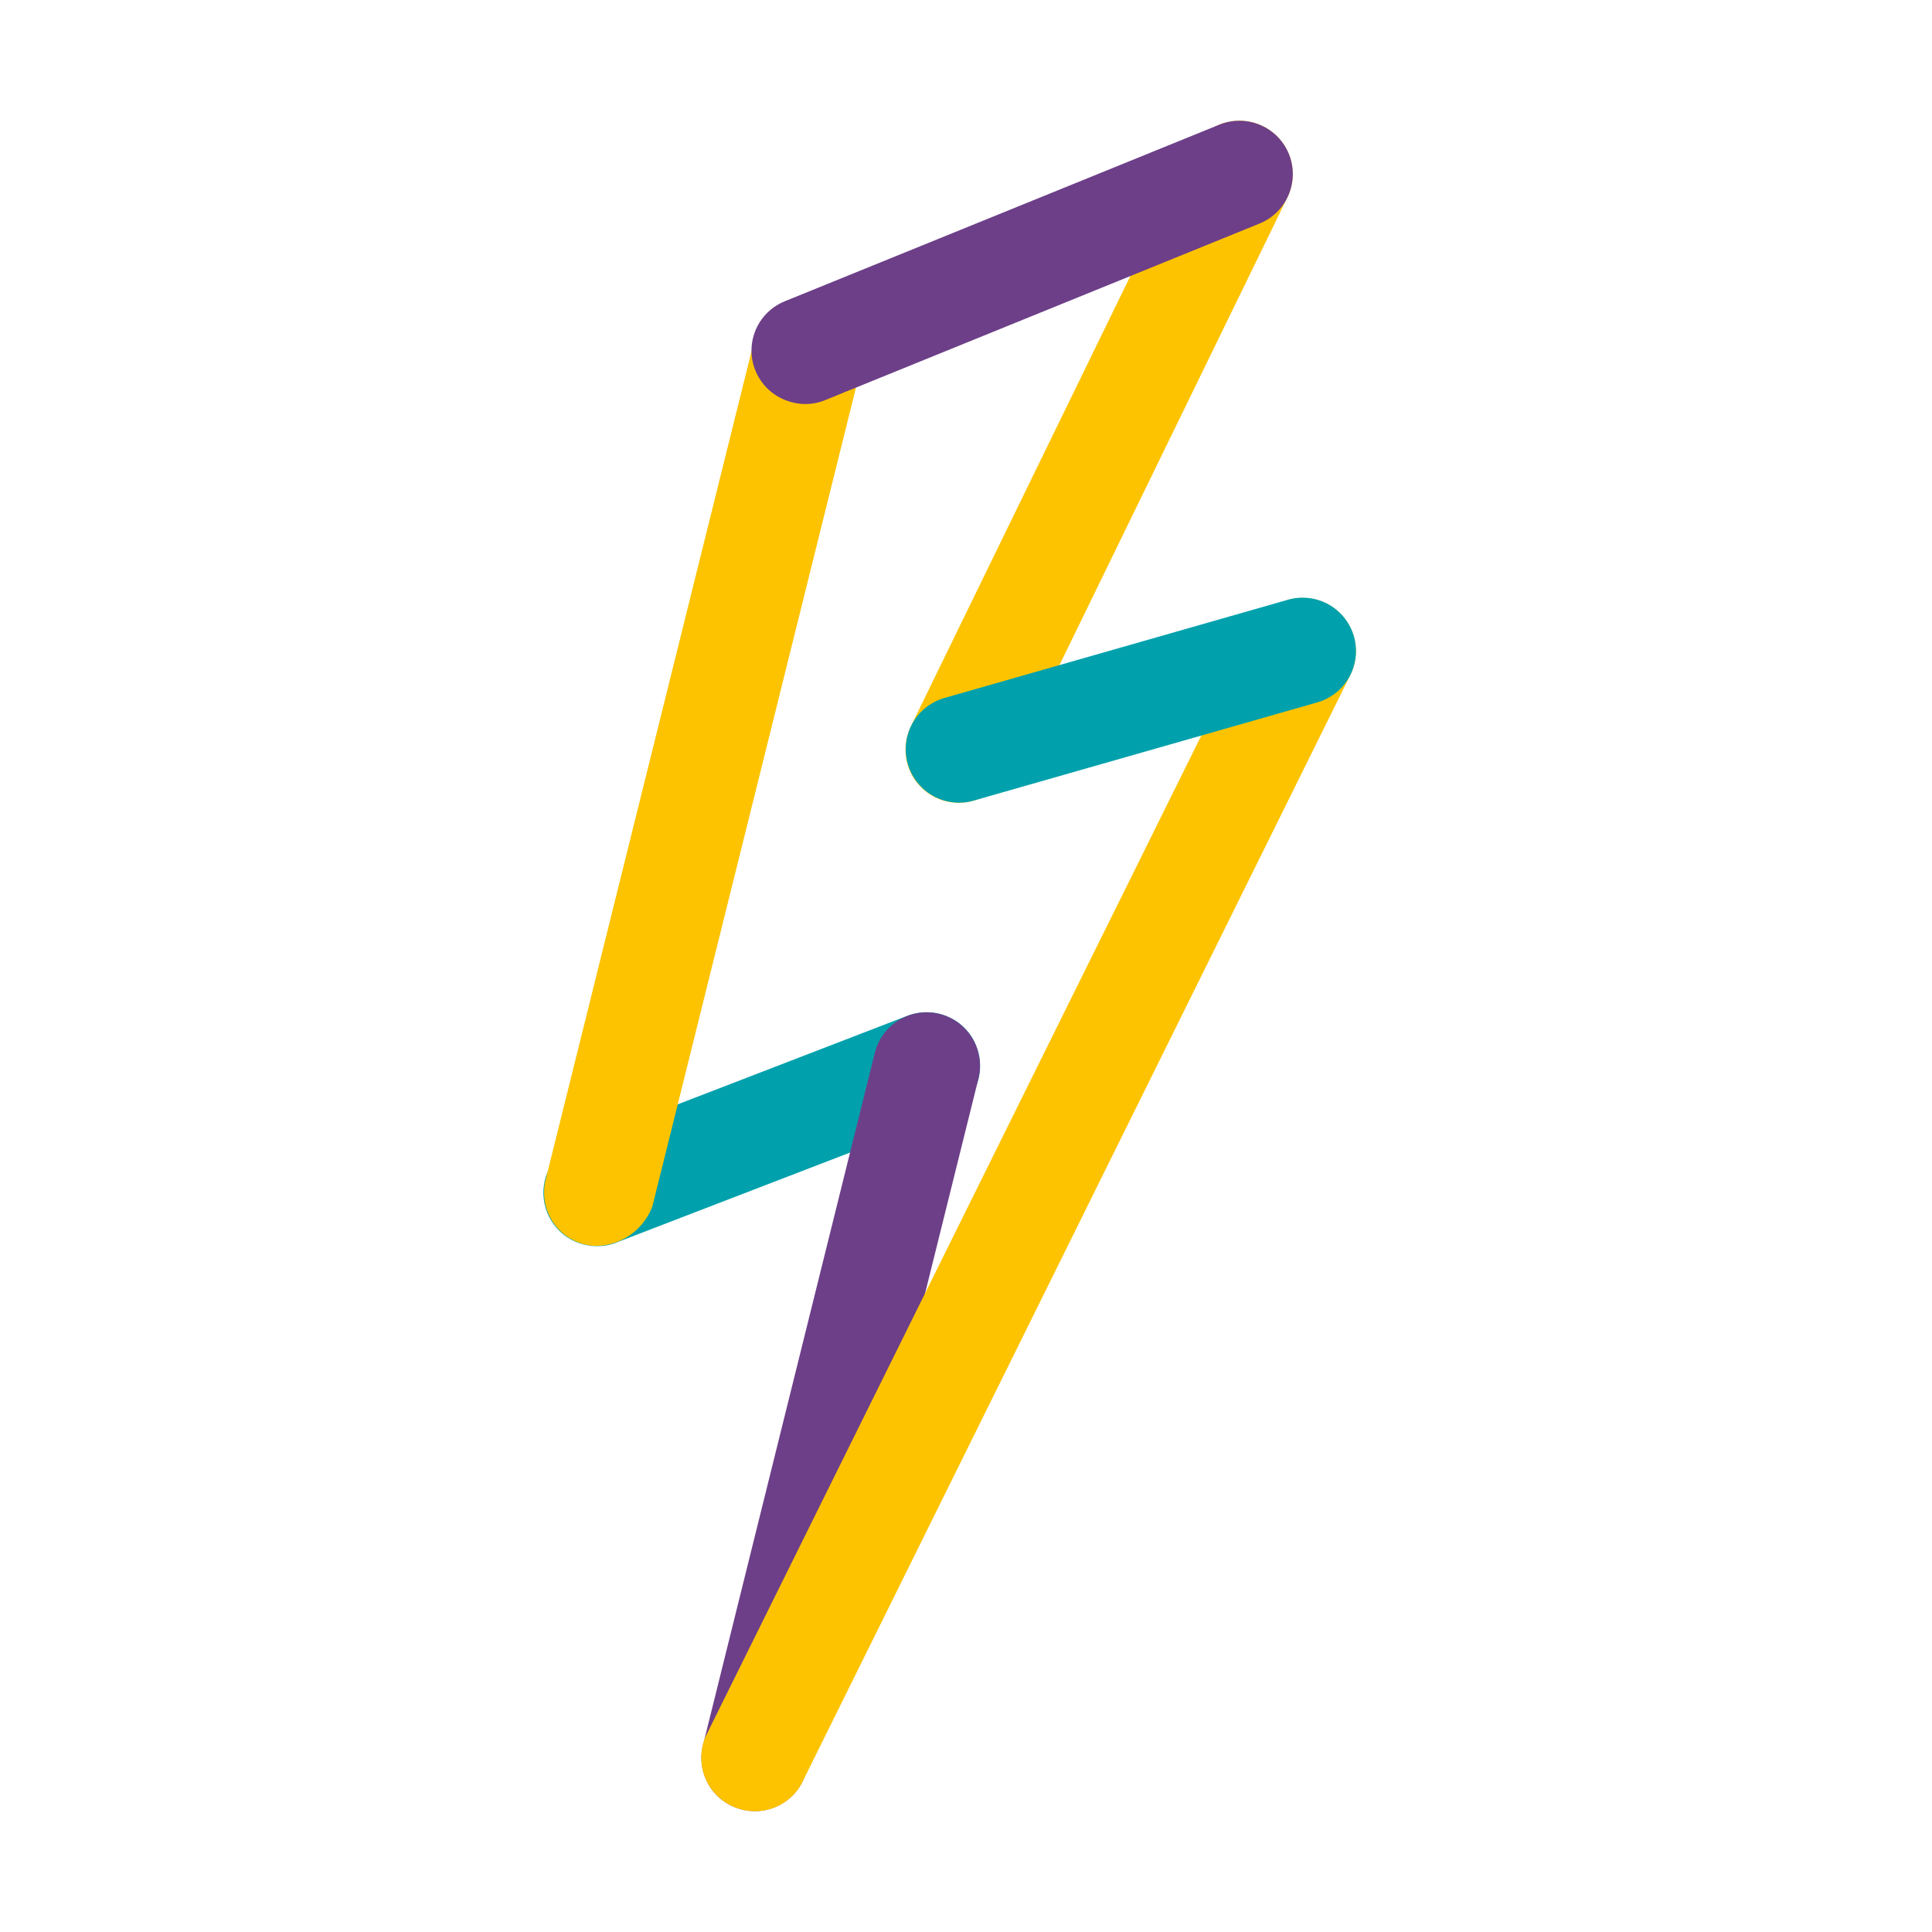 <svg width="32" height="32" viewBox="0 0 32 32" fill="none" xmlns="http://www.w3.org/2000/svg">
<rect width="32" height="32" fill="white"/>
<g style="mix-blend-mode:multiply">
<g style="mix-blend-mode:multiply">
<g style="mix-blend-mode:multiply">
<g style="mix-blend-mode:multiply">
<g style="mix-blend-mode:multiply">
<path d="M16.172 17.328C16.087 17.11 15.919 16.935 15.704 16.841C15.49 16.746 15.247 16.741 15.028 16.825L9.556 18.935L9.541 18.941C9.352 19.021 9.196 19.164 9.101 19.345C9.006 19.527 8.977 19.736 9.019 19.937C9.061 20.137 9.171 20.317 9.331 20.446C9.491 20.574 9.691 20.642 9.896 20.64C10.014 20.64 10.131 20.616 10.239 20.569L15.669 18.478C15.777 18.436 15.877 18.373 15.961 18.293C16.045 18.213 16.112 18.116 16.159 18.01C16.206 17.904 16.231 17.789 16.233 17.673C16.236 17.556 16.215 17.441 16.172 17.332" fill="#00A1AC"/>
</g>
</g>
</g>
</g>
</g>
<g style="mix-blend-mode:multiply">
<g style="mix-blend-mode:multiply">
<g style="mix-blend-mode:multiply">
<path d="M13.585 4.946C13.472 4.917 13.354 4.91 13.239 4.926C13.123 4.943 13.012 4.982 12.912 5.041C12.812 5.101 12.724 5.179 12.654 5.273C12.584 5.366 12.534 5.473 12.505 5.586L9.031 19.566C8.982 19.794 9.025 20.032 9.15 20.229C9.276 20.426 9.474 20.565 9.702 20.616C9.763 20.629 9.826 20.636 9.889 20.636C10.083 20.631 10.272 20.569 10.432 20.459C10.592 20.349 10.717 20.195 10.792 20.015L10.804 19.987L14.275 6.027L14.283 5.992V5.956C14.299 5.732 14.237 5.511 14.109 5.327C13.982 5.143 13.795 5.009 13.58 4.946" fill="#FDC300"/>
</g>
</g>
</g>
<g style="mix-blend-mode:multiply">
<g style="mix-blend-mode:multiply">
<g style="mix-blend-mode:multiply">
<g style="mix-blend-mode:multiply">
<g style="mix-blend-mode:multiply">
<path d="M12.503 29.998C12.439 29.997 12.376 29.991 12.313 29.977C12.199 29.953 12.092 29.906 11.996 29.84C11.9 29.773 11.819 29.689 11.756 29.591C11.694 29.493 11.651 29.384 11.631 29.269C11.611 29.155 11.613 29.037 11.639 28.924L14.491 17.431C14.55 17.204 14.696 17.009 14.898 16.89C15.1 16.771 15.341 16.737 15.569 16.796C15.796 16.854 15.99 17.001 16.109 17.203C16.228 17.405 16.262 17.646 16.204 17.873L13.361 29.316C13.316 29.51 13.207 29.683 13.051 29.807C12.895 29.93 12.702 29.998 12.503 29.998" fill="#6D3F88"/>
</g>
</g>
</g>
</g>
</g>
<g style="mix-blend-mode:multiply">
<g style="mix-blend-mode:multiply">
<g style="mix-blend-mode:multiply">
<path d="M21.974 9.997C21.764 9.892 21.521 9.875 21.298 9.948C21.075 10.022 20.891 10.182 20.785 10.391L11.694 28.747C11.597 28.96 11.589 29.204 11.671 29.423C11.754 29.643 11.92 29.82 12.133 29.918C12.238 29.966 12.352 29.994 12.467 29.999C12.583 30.004 12.698 29.986 12.807 29.947C12.915 29.907 13.015 29.846 13.1 29.768C13.186 29.69 13.255 29.595 13.303 29.49L22.365 11.181C22.469 10.972 22.487 10.73 22.413 10.508C22.34 10.287 22.182 10.103 21.974 9.997" fill="#FDC300"/>
</g>
</g>
</g>
<g style="mix-blend-mode:multiply">
<g style="mix-blend-mode:multiply">
<g style="mix-blend-mode:multiply">
<path d="M20.926 2.094C20.822 2.042 20.709 2.011 20.593 2.002C20.476 1.994 20.36 2.009 20.249 2.045C20.139 2.082 20.037 2.14 19.949 2.217C19.861 2.293 19.789 2.386 19.737 2.49L15.08 12.044C15.006 12.203 14.981 12.381 15.008 12.554C15.036 12.728 15.114 12.889 15.234 13.017C15.354 13.146 15.51 13.235 15.681 13.275C15.852 13.314 16.031 13.301 16.195 13.238C16.303 13.198 16.401 13.138 16.486 13.06C16.57 12.983 16.638 12.889 16.686 12.785L21.318 3.281C21.423 3.072 21.441 2.829 21.367 2.607C21.294 2.384 21.135 2.2 20.926 2.094Z" fill="#FDC300"/>
</g>
</g>
</g>
<g style="mix-blend-mode:multiply">
<g style="mix-blend-mode:multiply">
<g style="mix-blend-mode:multiply">
<g style="mix-blend-mode:multiply">
<g style="mix-blend-mode:multiply">
<path d="M15.886 13.295C15.742 13.295 15.602 13.26 15.475 13.194C15.32 13.112 15.193 12.987 15.109 12.833C15.025 12.679 14.989 12.504 15.005 12.33C15.021 12.156 15.088 11.99 15.198 11.854C15.309 11.718 15.457 11.618 15.624 11.566L21.342 9.931C21.569 9.869 21.81 9.9 22.014 10.016C22.217 10.133 22.366 10.325 22.428 10.551C22.49 10.777 22.459 11.019 22.343 11.223C22.227 11.426 22.034 11.575 21.808 11.637L16.143 13.256C16.061 13.282 15.975 13.295 15.888 13.295" fill="#00A1AC"/>
</g>
</g>
</g>
</g>
</g>
<g style="mix-blend-mode:multiply">
<g style="mix-blend-mode:multiply">
<g style="mix-blend-mode:multiply">
<path d="M13.339 6.692C13.228 6.692 13.117 6.67 13.014 6.63C12.849 6.567 12.708 6.457 12.607 6.313C12.506 6.169 12.45 5.999 12.447 5.823C12.444 5.647 12.493 5.475 12.589 5.327C12.685 5.18 12.822 5.065 12.984 4.996L20.203 2.062C20.311 2.019 20.427 1.998 20.544 2C20.66 2.002 20.775 2.027 20.882 2.074C20.989 2.12 21.085 2.187 21.166 2.271C21.247 2.355 21.31 2.454 21.353 2.563C21.438 2.781 21.432 3.025 21.338 3.239C21.244 3.454 21.068 3.623 20.849 3.708L13.682 6.621C13.574 6.668 13.457 6.692 13.339 6.692" fill="#6D3F88"/>
</g>
</g>
</g>
</svg>
